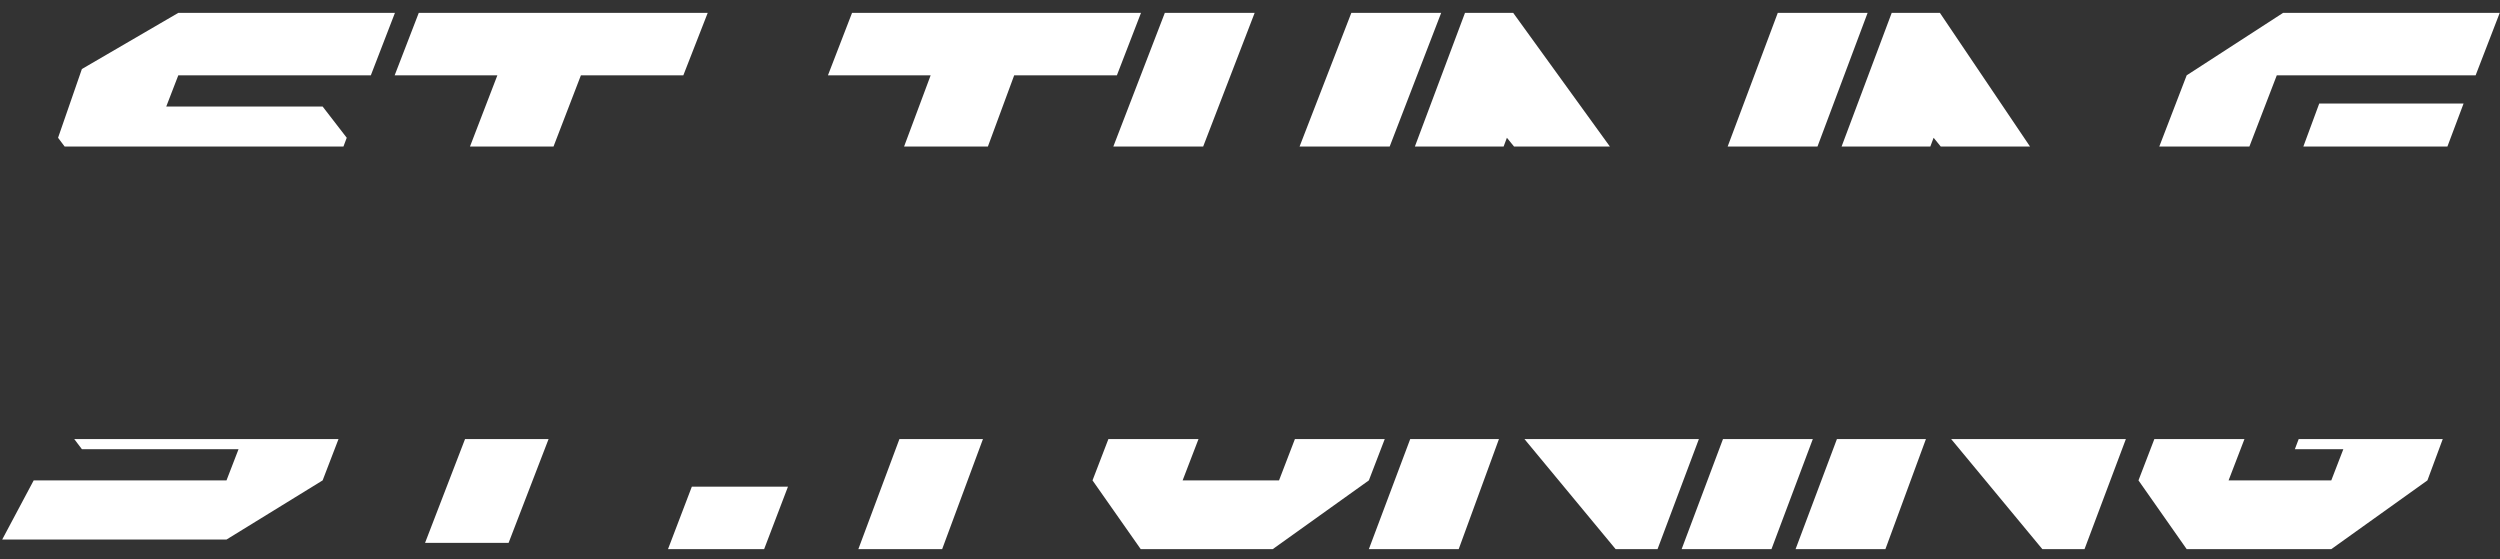 <?xml version="1.0" encoding="UTF-8"?> <!-- Generator: Adobe Illustrator 21.0.0, SVG Export Plug-In . SVG Version: 6.00 Build 0) --> <svg xmlns="http://www.w3.org/2000/svg" xmlns:xlink="http://www.w3.org/1999/xlink" id="Layer_1" x="0px" y="0px" viewBox="0 0 912.8 204.1" style="enable-background:new 0 0 912.8 204.1;" xml:space="preserve"><rect x="0" y="0" width="912.8" height="204.1" fill="#333333" stroke="none"/> <style type="text/css"> .st0{fill:#FFFFFF;} </style> <g> <g> <polygon class="st0" points="27.1,160.3 29.9,164 87.1,164 82.7,175.4 12.3,175.4 0.8,197 82.7,197 117.8,175.4 123.6,160.3 "></polygon> <polygon class="st0" points="125.4,53.5 126.6,50.3 117.8,38.9 60.7,38.9 65.1,27.5 135.4,27.5 144.2,4.7 65.1,4.7 29.9,25.2 21.2,50.3 23.6,53.5 "></polygon> <polygon class="st0" points="171.6,53.5 202.1,53.5 212.1,27.5 249.5,27.5 258.4,4.7 152.9,4.7 144.1,27.5 181.6,27.5 "></polygon> <polygon class="st0" points="169.8,160.3 155.2,198.2 185.7,198.2 200.3,160.3 "></polygon> <path class="st0" d="M243.9,200.5l8.7-22.8h35.1l-8.7,22.8H243.9z"></path> </g> <polygon class="st0" points="330.1,53.5 360.7,53.5 370.3,27.5 407.8,27.5 416.6,4.7 311.1,4.7 302.3,27.5 339.8,27.5 "></polygon> <polygon class="st0" points="328.4,160.3 313.4,200.5 344,200.5 358.9,160.3 "></polygon> <polygon class="st0" points="507.4,53.5 526.2,4.7 493.4,4.7 474.5,53.5 "></polygon> <polygon class="st0" points="439.3,53.5 458.1,4.7 425.3,4.7 406.5,53.5 "></polygon> <polygon class="st0" points="472.8,160.3 467,175.4 431.8,175.4 437.6,160.3 404.7,160.3 398.9,175.4 416.5,200.5 464.7,200.5 499.8,175.4 505.6,160.3 "></polygon> <polygon class="st0" points="549,53.5 550.2,50.3 552.8,53.5 587.8,53.5 552.5,4.7 534.9,4.7 516.6,53.5 "></polygon> <polygon class="st0" points="514.9,160.3 499.8,200.5 532.6,200.5 547.3,160.3 "></polygon> <polygon class="st0" points="556.6,160.3 589.9,200.5 605.2,200.5 620.3,160.3 "></polygon> <polygon class="st0" points="663.6,53.5 681.9,4.7 649.1,4.7 630.8,53.5 "></polygon> <polygon class="st0" points="629.1,160.3 614,200.5 646.8,200.5 661.9,160.3 "></polygon> <polygon class="st0" points="704.8,53.5 706,50.3 708.6,53.5 741.2,53.5 708.3,4.7 690.7,4.7 672.4,53.5 "></polygon> <polygon class="st0" points="712.4,160.3 745.7,200.5 761.1,200.5 776.2,160.3 "></polygon> <polygon class="st0" points="670.7,160.3 655.6,200.5 688.4,200.5 703.2,160.3 "></polygon> <polygon class="st0" points="841,53.5 893.6,53.5 899.5,37.8 846.8,37.8 "></polygon> <polygon class="st0" points="839.3,160.3 837.9,164 855.6,164 851.2,175.4 813.7,175.4 819.5,160.3 786.6,160.3 780.8,175.4 798.4,200.5 851.2,200.5 886.3,175.4 891.9,160.3 "></polygon> <polygon class="st0" points="821.3,53.5 831.3,27.5 903.9,27.5 912.7,4.7 833.6,4.7 798.4,27.5 788.4,53.5 "></polygon> </g> </svg> 